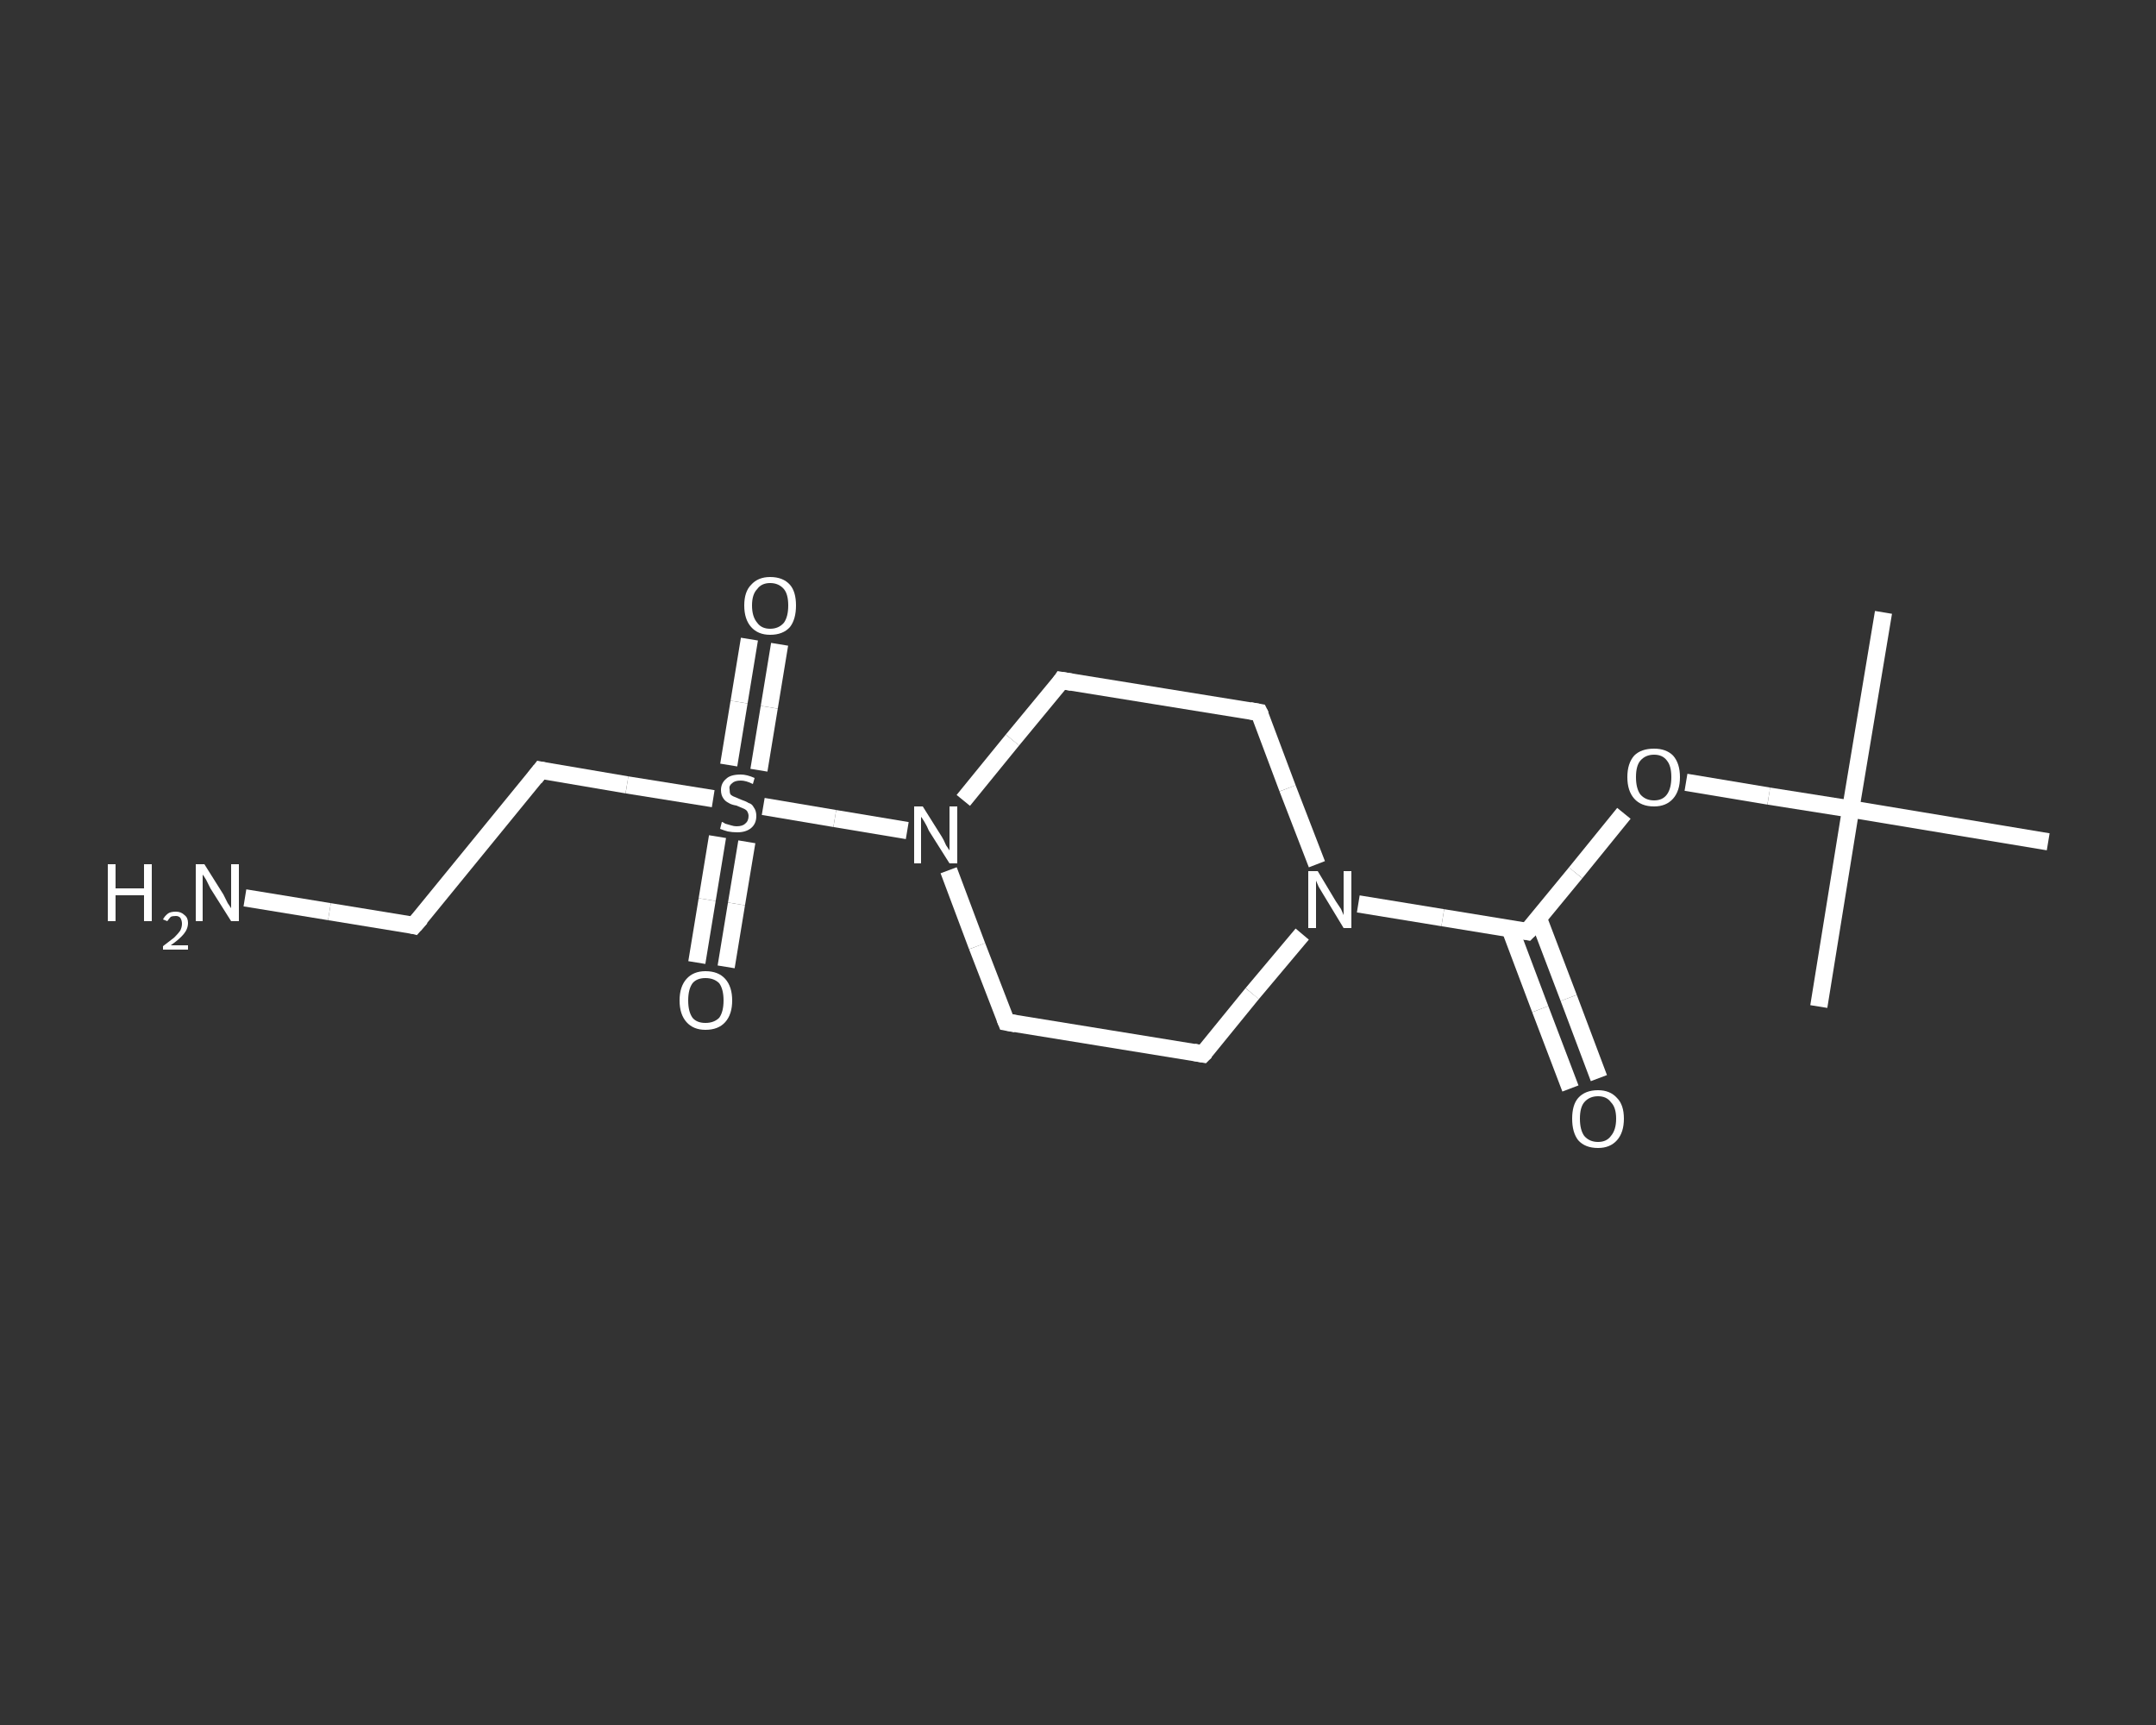 <?xml version='1.0' encoding='iso-8859-1'?>
<svg version='1.1' baseProfile='full'
              xmlns='http://www.w3.org/2000/svg'
                      xmlns:rdkit='http://www.rdkit.org/xml'
                      xmlns:xlink='http://www.w3.org/1999/xlink'
                  xml:space='preserve'
width='250px' height='200px' viewBox='0 0 250 200'>
<rect x="0" y="0" width="250" height="200" fill="#333333" stroke="none"/>
<!-- END OF HEADER -->
<rect style='opacity:1.0;fill:transparent;stroke:none' width='250.0' height='200.0' x='0.0' y='0.0'> </rect>
<path class='bond-0 atom-0 atom-1' d='M 218.4,71.0 L 214.6,93.8' style='fill:none;fill-rule:evenodd;stroke:#FFFFFF;stroke-width:2.0px;stroke-linecap:butt;stroke-linejoin:miter;stroke-opacity:1' />
<path class='bond-1 atom-1 atom-2' d='M 214.6,93.8 L 210.9,116.7' style='fill:none;fill-rule:evenodd;stroke:#FFFFFF;stroke-width:2.0px;stroke-linecap:butt;stroke-linejoin:miter;stroke-opacity:1' />
<path class='bond-2 atom-1 atom-3' d='M 214.6,93.8 L 237.5,97.6' style='fill:none;fill-rule:evenodd;stroke:#FFFFFF;stroke-width:2.0px;stroke-linecap:butt;stroke-linejoin:miter;stroke-opacity:1' />
<path class='bond-3 atom-1 atom-4' d='M 214.6,93.8 L 205.1,92.3' style='fill:none;fill-rule:evenodd;stroke:#FFFFFF;stroke-width:2.0px;stroke-linecap:butt;stroke-linejoin:miter;stroke-opacity:1' />
<path class='bond-3 atom-1 atom-4' d='M 205.1,92.3 L 195.5,90.7' style='fill:none;fill-rule:evenodd;stroke:#FFFFFF;stroke-width:2.0px;stroke-linecap:butt;stroke-linejoin:miter;stroke-opacity:1' />
<path class='bond-4 atom-4 atom-5' d='M 188.3,94.3 L 182.7,101.2' style='fill:none;fill-rule:evenodd;stroke:#FFFFFF;stroke-width:2.0px;stroke-linecap:butt;stroke-linejoin:miter;stroke-opacity:1' />
<path class='bond-4 atom-4 atom-5' d='M 182.7,101.2 L 177.1,108.0' style='fill:none;fill-rule:evenodd;stroke:#FFFFFF;stroke-width:2.0px;stroke-linecap:butt;stroke-linejoin:miter;stroke-opacity:1' />
<path class='bond-5 atom-5 atom-6' d='M 175.1,107.7 L 178.6,117.0' style='fill:none;fill-rule:evenodd;stroke:#FFFFFF;stroke-width:2.0px;stroke-linecap:butt;stroke-linejoin:miter;stroke-opacity:1' />
<path class='bond-5 atom-5 atom-6' d='M 178.6,117.0 L 182.1,126.2' style='fill:none;fill-rule:evenodd;stroke:#FFFFFF;stroke-width:2.0px;stroke-linecap:butt;stroke-linejoin:miter;stroke-opacity:1' />
<path class='bond-5 atom-5 atom-6' d='M 178.4,106.5 L 181.9,115.7' style='fill:none;fill-rule:evenodd;stroke:#FFFFFF;stroke-width:2.0px;stroke-linecap:butt;stroke-linejoin:miter;stroke-opacity:1' />
<path class='bond-5 atom-5 atom-6' d='M 181.9,115.7 L 185.4,125.0' style='fill:none;fill-rule:evenodd;stroke:#FFFFFF;stroke-width:2.0px;stroke-linecap:butt;stroke-linejoin:miter;stroke-opacity:1' />
<path class='bond-6 atom-5 atom-7' d='M 177.1,108.0 L 167.3,106.4' style='fill:none;fill-rule:evenodd;stroke:#FFFFFF;stroke-width:2.0px;stroke-linecap:butt;stroke-linejoin:miter;stroke-opacity:1' />
<path class='bond-6 atom-5 atom-7' d='M 167.3,106.4 L 157.5,104.8' style='fill:none;fill-rule:evenodd;stroke:#FFFFFF;stroke-width:2.0px;stroke-linecap:butt;stroke-linejoin:miter;stroke-opacity:1' />
<path class='bond-7 atom-7 atom-8' d='M 151.0,108.3 L 145.2,115.2' style='fill:none;fill-rule:evenodd;stroke:#FFFFFF;stroke-width:2.0px;stroke-linecap:butt;stroke-linejoin:miter;stroke-opacity:1' />
<path class='bond-7 atom-7 atom-8' d='M 145.2,115.2 L 139.5,122.2' style='fill:none;fill-rule:evenodd;stroke:#FFFFFF;stroke-width:2.0px;stroke-linecap:butt;stroke-linejoin:miter;stroke-opacity:1' />
<path class='bond-8 atom-8 atom-9' d='M 139.5,122.2 L 116.7,118.5' style='fill:none;fill-rule:evenodd;stroke:#FFFFFF;stroke-width:2.0px;stroke-linecap:butt;stroke-linejoin:miter;stroke-opacity:1' />
<path class='bond-9 atom-9 atom-10' d='M 116.7,118.5 L 113.3,109.7' style='fill:none;fill-rule:evenodd;stroke:#FFFFFF;stroke-width:2.0px;stroke-linecap:butt;stroke-linejoin:miter;stroke-opacity:1' />
<path class='bond-9 atom-9 atom-10' d='M 113.3,109.7 L 110.0,100.9' style='fill:none;fill-rule:evenodd;stroke:#FFFFFF;stroke-width:2.0px;stroke-linecap:butt;stroke-linejoin:miter;stroke-opacity:1' />
<path class='bond-10 atom-10 atom-11' d='M 105.2,96.3 L 96.8,94.9' style='fill:none;fill-rule:evenodd;stroke:#FFFFFF;stroke-width:2.0px;stroke-linecap:butt;stroke-linejoin:miter;stroke-opacity:1' />
<path class='bond-10 atom-10 atom-11' d='M 96.8,94.9 L 88.5,93.5' style='fill:none;fill-rule:evenodd;stroke:#FFFFFF;stroke-width:2.0px;stroke-linecap:butt;stroke-linejoin:miter;stroke-opacity:1' />
<path class='bond-11 atom-11 atom-12' d='M 83.2,97.0 L 82.0,104.3' style='fill:none;fill-rule:evenodd;stroke:#FFFFFF;stroke-width:2.0px;stroke-linecap:butt;stroke-linejoin:miter;stroke-opacity:1' />
<path class='bond-11 atom-11 atom-12' d='M 82.0,104.3 L 80.8,111.6' style='fill:none;fill-rule:evenodd;stroke:#FFFFFF;stroke-width:2.0px;stroke-linecap:butt;stroke-linejoin:miter;stroke-opacity:1' />
<path class='bond-11 atom-11 atom-12' d='M 86.6,97.6 L 85.4,104.8' style='fill:none;fill-rule:evenodd;stroke:#FFFFFF;stroke-width:2.0px;stroke-linecap:butt;stroke-linejoin:miter;stroke-opacity:1' />
<path class='bond-11 atom-11 atom-12' d='M 85.4,104.8 L 84.2,112.1' style='fill:none;fill-rule:evenodd;stroke:#FFFFFF;stroke-width:2.0px;stroke-linecap:butt;stroke-linejoin:miter;stroke-opacity:1' />
<path class='bond-12 atom-11 atom-13' d='M 88.0,89.3 L 89.2,82.0' style='fill:none;fill-rule:evenodd;stroke:#FFFFFF;stroke-width:2.0px;stroke-linecap:butt;stroke-linejoin:miter;stroke-opacity:1' />
<path class='bond-12 atom-11 atom-13' d='M 89.2,82.0 L 90.4,74.7' style='fill:none;fill-rule:evenodd;stroke:#FFFFFF;stroke-width:2.0px;stroke-linecap:butt;stroke-linejoin:miter;stroke-opacity:1' />
<path class='bond-12 atom-11 atom-13' d='M 84.5,88.7 L 85.7,81.4' style='fill:none;fill-rule:evenodd;stroke:#FFFFFF;stroke-width:2.0px;stroke-linecap:butt;stroke-linejoin:miter;stroke-opacity:1' />
<path class='bond-12 atom-11 atom-13' d='M 85.7,81.4 L 86.9,74.1' style='fill:none;fill-rule:evenodd;stroke:#FFFFFF;stroke-width:2.0px;stroke-linecap:butt;stroke-linejoin:miter;stroke-opacity:1' />
<path class='bond-13 atom-11 atom-14' d='M 82.7,92.6 L 72.7,91.0' style='fill:none;fill-rule:evenodd;stroke:#FFFFFF;stroke-width:2.0px;stroke-linecap:butt;stroke-linejoin:miter;stroke-opacity:1' />
<path class='bond-13 atom-11 atom-14' d='M 72.7,91.0 L 62.7,89.3' style='fill:none;fill-rule:evenodd;stroke:#FFFFFF;stroke-width:2.0px;stroke-linecap:butt;stroke-linejoin:miter;stroke-opacity:1' />
<path class='bond-14 atom-14 atom-15' d='M 62.7,89.3 L 48.0,107.3' style='fill:none;fill-rule:evenodd;stroke:#FFFFFF;stroke-width:2.0px;stroke-linecap:butt;stroke-linejoin:miter;stroke-opacity:1' />
<path class='bond-15 atom-15 atom-16' d='M 48.0,107.3 L 38.2,105.7' style='fill:none;fill-rule:evenodd;stroke:#FFFFFF;stroke-width:2.0px;stroke-linecap:butt;stroke-linejoin:miter;stroke-opacity:1' />
<path class='bond-15 atom-15 atom-16' d='M 38.2,105.7 L 28.4,104.1' style='fill:none;fill-rule:evenodd;stroke:#FFFFFF;stroke-width:2.0px;stroke-linecap:butt;stroke-linejoin:miter;stroke-opacity:1' />
<path class='bond-16 atom-10 atom-17' d='M 111.7,92.8 L 117.4,85.8' style='fill:none;fill-rule:evenodd;stroke:#FFFFFF;stroke-width:2.0px;stroke-linecap:butt;stroke-linejoin:miter;stroke-opacity:1' />
<path class='bond-16 atom-10 atom-17' d='M 117.4,85.8 L 123.1,78.9' style='fill:none;fill-rule:evenodd;stroke:#FFFFFF;stroke-width:2.0px;stroke-linecap:butt;stroke-linejoin:miter;stroke-opacity:1' />
<path class='bond-17 atom-17 atom-18' d='M 123.1,78.9 L 146.0,82.6' style='fill:none;fill-rule:evenodd;stroke:#FFFFFF;stroke-width:2.0px;stroke-linecap:butt;stroke-linejoin:miter;stroke-opacity:1' />
<path class='bond-18 atom-18 atom-7' d='M 146.0,82.6 L 149.3,91.4' style='fill:none;fill-rule:evenodd;stroke:#FFFFFF;stroke-width:2.0px;stroke-linecap:butt;stroke-linejoin:miter;stroke-opacity:1' />
<path class='bond-18 atom-18 atom-7' d='M 149.3,91.4 L 152.7,100.2' style='fill:none;fill-rule:evenodd;stroke:#FFFFFF;stroke-width:2.0px;stroke-linecap:butt;stroke-linejoin:miter;stroke-opacity:1' />
<path d='M 177.4,107.7 L 177.1,108.0 L 176.6,107.9' style='fill:none;stroke:#FFFFFF;stroke-width:2.0px;stroke-linecap:butt;stroke-linejoin:miter;stroke-opacity:1;' />
<path d='M 139.8,121.9 L 139.5,122.2 L 138.4,122.0' style='fill:none;stroke:#FFFFFF;stroke-width:2.0px;stroke-linecap:butt;stroke-linejoin:miter;stroke-opacity:1;' />
<path d='M 117.8,118.7 L 116.7,118.5 L 116.5,118.0' style='fill:none;stroke:#FFFFFF;stroke-width:2.0px;stroke-linecap:butt;stroke-linejoin:miter;stroke-opacity:1;' />
<path d='M 63.2,89.4 L 62.7,89.3 L 62.0,90.2' style='fill:none;stroke:#FFFFFF;stroke-width:2.0px;stroke-linecap:butt;stroke-linejoin:miter;stroke-opacity:1;' />
<path d='M 48.8,106.4 L 48.0,107.3 L 47.6,107.2' style='fill:none;stroke:#FFFFFF;stroke-width:2.0px;stroke-linecap:butt;stroke-linejoin:miter;stroke-opacity:1;' />
<path d='M 122.9,79.2 L 123.1,78.9 L 124.3,79.1' style='fill:none;stroke:#FFFFFF;stroke-width:2.0px;stroke-linecap:butt;stroke-linejoin:miter;stroke-opacity:1;' />
<path d='M 144.9,82.4 L 146.0,82.6 L 146.2,83.0' style='fill:none;stroke:#FFFFFF;stroke-width:2.0px;stroke-linecap:butt;stroke-linejoin:miter;stroke-opacity:1;' />
<path class='atom-4' d='M 188.7 90.1
Q 188.7 88.5, 189.5 87.6
Q 190.3 86.8, 191.8 86.8
Q 193.2 86.8, 194.0 87.6
Q 194.8 88.5, 194.8 90.1
Q 194.8 91.7, 194.0 92.6
Q 193.2 93.5, 191.8 93.5
Q 190.3 93.5, 189.5 92.6
Q 188.7 91.7, 188.7 90.1
M 191.8 92.8
Q 192.8 92.8, 193.3 92.1
Q 193.8 91.4, 193.8 90.1
Q 193.8 88.8, 193.3 88.2
Q 192.8 87.5, 191.8 87.5
Q 190.8 87.5, 190.2 88.2
Q 189.7 88.8, 189.7 90.1
Q 189.7 91.4, 190.2 92.1
Q 190.8 92.8, 191.8 92.8
' fill='#FFFFFF'/>
<path class='atom-6' d='M 182.3 129.7
Q 182.3 128.1, 183.0 127.3
Q 183.8 126.4, 185.3 126.4
Q 186.7 126.4, 187.5 127.3
Q 188.3 128.1, 188.3 129.7
Q 188.3 131.3, 187.5 132.2
Q 186.7 133.1, 185.3 133.1
Q 183.8 133.1, 183.0 132.2
Q 182.3 131.3, 182.3 129.7
M 185.3 132.4
Q 186.3 132.4, 186.8 131.7
Q 187.4 131.0, 187.4 129.7
Q 187.4 128.4, 186.8 127.8
Q 186.3 127.1, 185.3 127.1
Q 184.3 127.1, 183.7 127.8
Q 183.2 128.4, 183.2 129.7
Q 183.2 131.0, 183.7 131.7
Q 184.3 132.4, 185.3 132.4
' fill='#FFFFFF'/>
<path class='atom-7' d='M 152.8 101.0
L 154.9 104.5
Q 155.1 104.8, 155.5 105.4
Q 155.8 106.1, 155.8 106.1
L 155.8 101.0
L 156.7 101.0
L 156.7 107.6
L 155.8 107.6
L 153.5 103.8
Q 153.2 103.3, 152.9 102.8
Q 152.7 102.3, 152.6 102.1
L 152.6 107.6
L 151.7 107.6
L 151.7 101.0
L 152.8 101.0
' fill='#FFFFFF'/>
<path class='atom-10' d='M 107.0 93.5
L 109.2 97.0
Q 109.4 97.3, 109.7 98.0
Q 110.1 98.6, 110.1 98.6
L 110.1 93.5
L 111.0 93.5
L 111.0 100.1
L 110.1 100.1
L 107.7 96.3
Q 107.5 95.8, 107.2 95.3
Q 106.9 94.8, 106.8 94.7
L 106.8 100.1
L 106.0 100.1
L 106.0 93.5
L 107.0 93.5
' fill='#FFFFFF'/>
<path class='atom-11' d='M 83.7 95.3
Q 83.8 95.3, 84.1 95.5
Q 84.4 95.6, 84.8 95.7
Q 85.1 95.8, 85.4 95.8
Q 86.1 95.8, 86.4 95.5
Q 86.8 95.2, 86.8 94.6
Q 86.8 94.3, 86.6 94.0
Q 86.4 93.8, 86.1 93.7
Q 85.9 93.6, 85.4 93.4
Q 84.8 93.3, 84.5 93.1
Q 84.1 92.9, 83.9 92.6
Q 83.6 92.2, 83.6 91.6
Q 83.6 90.8, 84.2 90.3
Q 84.7 89.8, 85.9 89.8
Q 86.6 89.8, 87.5 90.2
L 87.3 90.9
Q 86.5 90.5, 85.9 90.5
Q 85.2 90.5, 84.9 90.8
Q 84.5 91.1, 84.6 91.5
Q 84.6 91.9, 84.7 92.1
Q 84.9 92.3, 85.2 92.4
Q 85.4 92.5, 85.9 92.7
Q 86.5 92.9, 86.8 93.1
Q 87.2 93.2, 87.4 93.6
Q 87.7 94.0, 87.7 94.6
Q 87.7 95.5, 87.1 96.0
Q 86.5 96.5, 85.5 96.5
Q 84.9 96.5, 84.4 96.4
Q 84.0 96.3, 83.5 96.1
L 83.7 95.3
' fill='#FFFFFF'/>
<path class='atom-12' d='M 78.8 116.0
Q 78.8 114.4, 79.6 113.5
Q 80.4 112.6, 81.8 112.6
Q 83.3 112.6, 84.1 113.5
Q 84.9 114.4, 84.9 116.0
Q 84.9 117.6, 84.1 118.5
Q 83.3 119.4, 81.8 119.4
Q 80.4 119.4, 79.6 118.5
Q 78.8 117.6, 78.8 116.0
M 81.8 118.6
Q 82.8 118.6, 83.4 118.0
Q 83.9 117.3, 83.9 116.0
Q 83.9 114.7, 83.4 114.0
Q 82.8 113.4, 81.8 113.4
Q 80.8 113.4, 80.3 114.0
Q 79.8 114.7, 79.8 116.0
Q 79.8 117.3, 80.3 118.0
Q 80.8 118.6, 81.8 118.6
' fill='#FFFFFF'/>
<path class='atom-13' d='M 86.3 70.2
Q 86.3 68.6, 87.1 67.8
Q 87.9 66.9, 89.3 66.9
Q 90.8 66.9, 91.6 67.8
Q 92.3 68.6, 92.3 70.2
Q 92.3 71.8, 91.6 72.7
Q 90.8 73.6, 89.3 73.6
Q 87.9 73.6, 87.1 72.7
Q 86.3 71.8, 86.3 70.2
M 89.3 72.9
Q 90.3 72.9, 90.9 72.2
Q 91.4 71.5, 91.4 70.2
Q 91.4 68.9, 90.9 68.3
Q 90.3 67.6, 89.3 67.6
Q 88.3 67.6, 87.8 68.3
Q 87.2 68.9, 87.2 70.2
Q 87.2 71.5, 87.8 72.2
Q 88.3 72.9, 89.3 72.9
' fill='#FFFFFF'/>
<path class='atom-16' d='M 12.5 100.2
L 13.4 100.2
L 13.4 103.0
L 16.7 103.0
L 16.7 100.2
L 17.6 100.2
L 17.6 106.8
L 16.7 106.8
L 16.7 103.8
L 13.4 103.8
L 13.4 106.8
L 12.5 106.8
L 12.5 100.2
' fill='#FFFFFF'/>
<path class='atom-16' d='M 18.9 106.6
Q 19.1 106.2, 19.5 105.9
Q 19.8 105.7, 20.4 105.7
Q 21.0 105.7, 21.4 106.1
Q 21.8 106.4, 21.8 107.0
Q 21.8 107.7, 21.3 108.3
Q 20.8 108.9, 19.8 109.6
L 21.8 109.6
L 21.8 110.1
L 18.9 110.1
L 18.9 109.7
Q 19.7 109.1, 20.2 108.7
Q 20.7 108.2, 20.9 107.9
Q 21.1 107.5, 21.1 107.1
Q 21.1 106.7, 20.9 106.4
Q 20.7 106.2, 20.4 106.2
Q 20.0 106.2, 19.8 106.3
Q 19.6 106.5, 19.4 106.8
L 18.9 106.6
' fill='#FFFFFF'/>
<path class='atom-16' d='M 23.7 100.2
L 25.9 103.7
Q 26.1 104.1, 26.4 104.7
Q 26.8 105.3, 26.8 105.3
L 26.8 100.2
L 27.7 100.2
L 27.7 106.8
L 26.8 106.8
L 24.4 103.0
Q 24.2 102.6, 23.9 102.0
Q 23.6 101.5, 23.5 101.4
L 23.5 106.8
L 22.7 106.8
L 22.7 100.2
L 23.7 100.2
' fill='#FFFFFF'/>
</svg>
